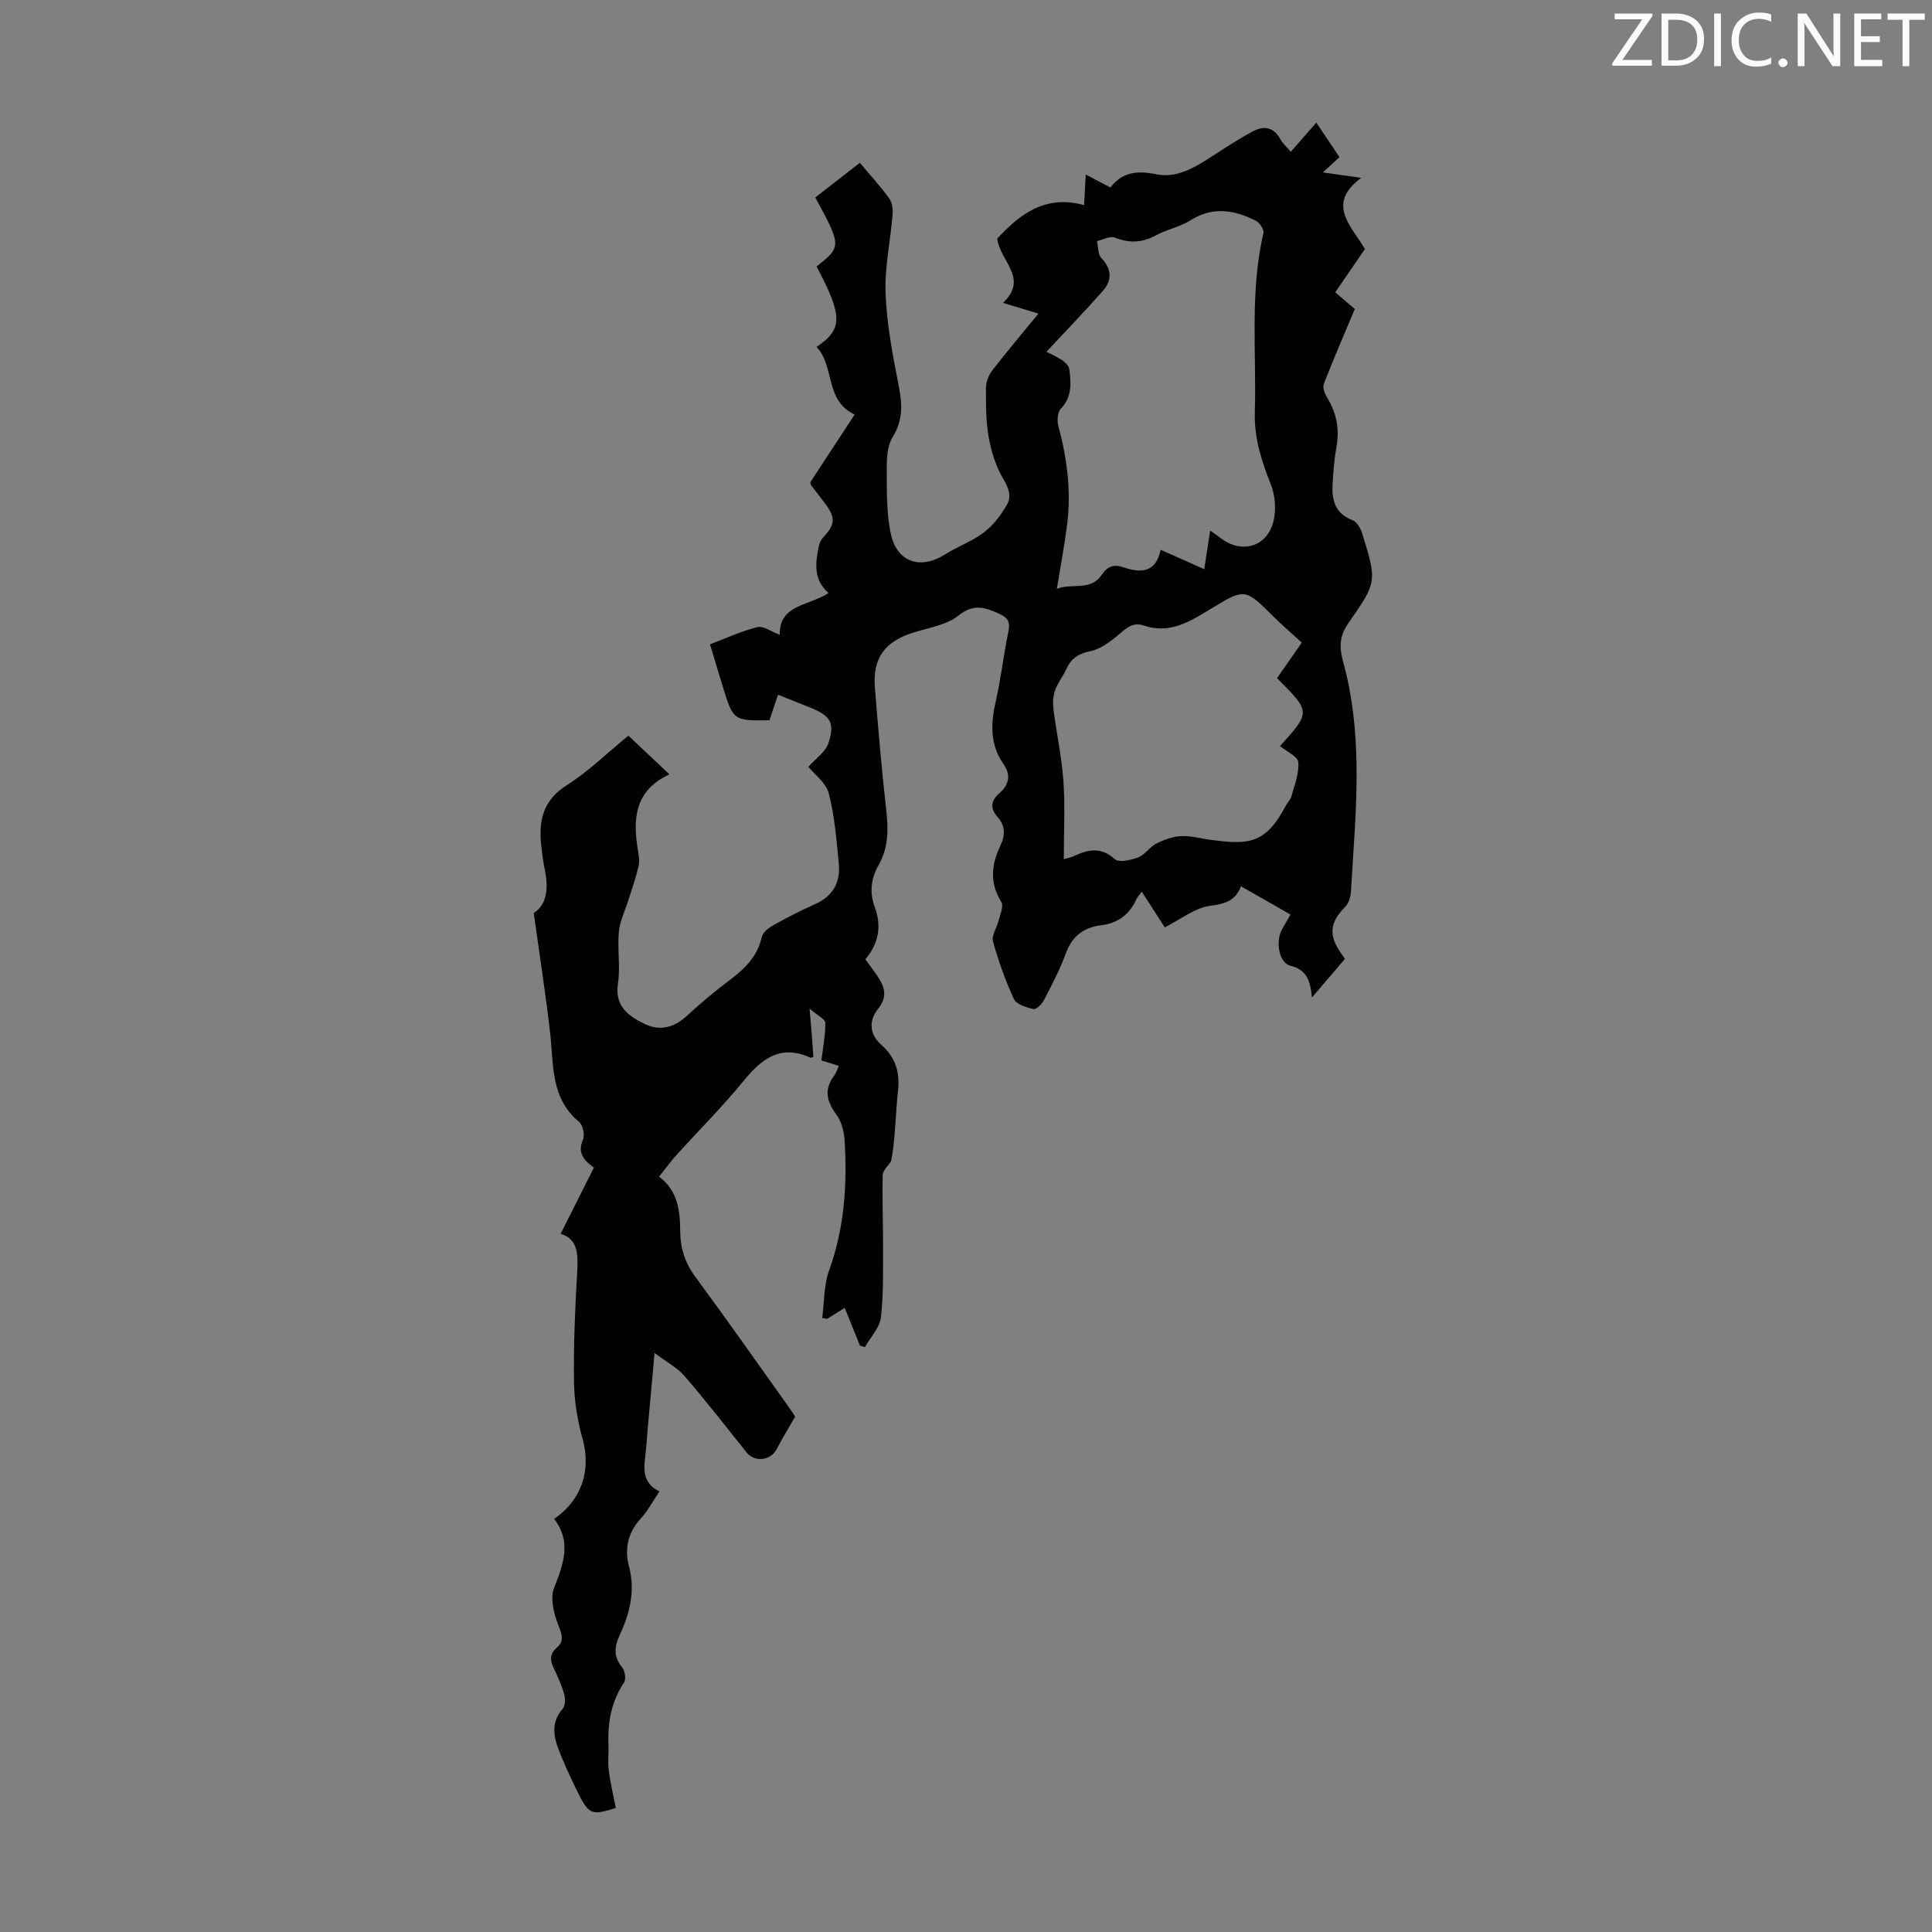 <svg enable-background="new 0 0 400 400" viewBox="0 0 400 400" xmlns="http://www.w3.org/2000/svg"><rect x="0" y="0" width="400" height="400" fill="#808080" stroke="none"/><path d="m116.07 255.45c2.33-4.64 4.59-9.13 6.89-13.7-2.22-1.62-3.43-3.15-2.26-5.8.42-.96-.02-3.02-.81-3.68-5.94-4.92-5.24-11.82-5.99-18.38-.92-8.08-2.18-16.12-3.39-24.85 2.93-1.91 3.05-5.54 2.19-9.47-.26-1.2-.38-2.43-.54-3.65-.7-5.36-.16-9.97 5.14-13.32 4.5-2.85 8.38-6.67 12.8-10.29 2.72 2.57 5.37 5.06 8.5 8.01-7.2 3.33-7.61 9.22-6.53 15.68.18 1.1.39 2.29.14 3.34-.57 2.41-1.4 4.75-2.14 7.11-.67 2.15-1.74 4.27-1.94 6.46-.33 3.55.34 7.22-.19 10.72-.73 4.76 2.24 6.75 5.54 8.37 3.18 1.56 6.18.72 8.86-1.79 2.85-2.67 5.91-5.15 9.03-7.52 3-2.29 5.48-4.78 6.33-8.67.21-.96 1.42-1.92 2.4-2.46 2.83-1.58 5.72-3.06 8.68-4.38 3.67-1.64 5.25-4.51 4.89-8.32-.47-4.89-.86-9.86-2.08-14.59-.57-2.23-3-3.98-4.23-5.5 1.48-1.68 3.54-3.06 4.16-4.92 1.4-4.26.39-5.7-3.91-7.41-2.05-.82-4.11-1.64-6.53-2.6-.6 1.79-1.13 3.36-1.79 5.31.51-.14.31-.04.1-.03-7.57.12-7.57.12-9.8-7.13-.85-2.77-1.68-5.55-2.59-8.59 3.33-1.26 6.49-2.74 9.81-3.56 1.23-.31 2.83.92 4.63 1.58-.15-6.3 6.1-5.97 10.1-8.65-3.2-2.79-2.72-6.22-2.01-9.67.13-.61.4-1.29.82-1.74 2.6-2.77 2.71-4.15.41-7.21-.94-1.25-1.91-2.48-2.87-3.72-.06-.08-.05-.21-.13-.58 2.94-4.49 5.99-9.15 9.18-14.02-6.21-2.87-4.07-10-7.88-14 5.47-3.68 5.45-6.41 0-16.65 5.19-4.11 5.19-4.26-.26-14.3 2.99-2.32 6.03-4.69 9.22-7.17 2.14 2.54 4.25 4.84 6.08 7.36.62.86.79 2.26.7 3.38-.45 5.46-1.67 10.94-1.45 16.36.26 6.42 1.5 12.84 2.74 19.17.74 3.76.87 7.04-1.27 10.5-1.08 1.75-1.24 4.28-1.23 6.45.03 4.56-.1 9.23.86 13.64 1.27 5.88 6.14 7.4 11.14 4.26 2.64-1.66 5.68-2.75 8.14-4.62 1.94-1.48 3.55-3.61 4.77-5.76.92-1.61.39-3.35-.74-5.23-1.55-2.57-2.51-5.65-3.05-8.63-.61-3.38-.59-6.9-.57-10.36.01-1.19.56-2.58 1.3-3.54 3-3.88 6.17-7.63 9.56-11.76-2.6-.79-4.86-1.47-7.35-2.23 5.46-5.13-.7-8.68-1.18-13.31 4.59-4.93 9.83-9.16 17.98-6.93.13-2.37.22-4.11.34-6.33 1.79.94 3.31 1.74 5.11 2.69 2.45-3.22 5.58-3.55 9.48-2.74 4.25.88 7.99-1.41 11.51-3.68 2.8-1.8 5.59-3.66 8.53-5.22 2.18-1.16 4.26-.94 5.63 1.59.51.94 1.38 1.68 2.2 2.65 1.8-2.06 3.4-3.89 5.28-6.03 1.68 2.51 3.21 4.78 4.79 7.14-1.11 1.02-2.07 1.9-3.44 3.17 2.79.39 5.05.72 7.94 1.12-7.36 5.49-1.99 9.97.77 14.74-2.03 2.96-4.04 5.89-6.14 8.96 1.64 1.4 3.15 2.69 4.05 3.46-2.26 5.38-4.44 10.4-6.42 15.5-.28.72.15 1.94.62 2.71 1.96 3.2 2.68 6.54 2.01 10.27-.46 2.52-.65 5.1-.81 7.67-.2 3.31.43 6.15 4.08 7.54.91.35 1.72 1.69 2.04 2.74 3.05 9.93 3.13 10.03-2.79 18.52-2.02 2.9-1.99 5.08-1.02 8.61 1.81 6.58 2.51 13.6 2.64 20.46.17 8.82-.65 17.66-1.14 26.49-.06 1.12-.44 2.5-1.19 3.25-3.17 3.18-3.51 5.84-.92 9.55.44.63.89 1.27.86 1.23-2.27 2.65-4.28 5-6.84 8.01-.34-3.72-1.19-5.76-4.46-6.59-2.42-.61-3.1-5.13-1.74-7.51.55-.96 1.09-1.92 1.76-3.09-3.43-1.95-6.7-3.82-10.25-5.84-1.18 3.06-3.38 3.64-6.44 4.05-3.11.42-5.96 2.75-9.34 4.45-1.38-2.15-2.98-4.64-4.76-7.4-.48.67-.91 1.12-1.15 1.65-1.42 3.11-3.79 4.87-7.19 5.3-3.61.45-6.06 2.2-7.37 5.81-1.22 3.35-2.9 6.53-4.54 9.71-.42.82-1.6 1.98-2.18 1.85-1.46-.33-3.51-.96-4.03-2.07-1.79-3.83-3.21-7.87-4.34-11.95-.34-1.22.8-2.81 1.15-4.26.31-1.29 1.1-3.02.58-3.87-2.47-3.97-2.08-7.79-.19-11.72 1-2.08 1.04-4.08-.58-5.88-1.58-1.76-1.43-3.36.31-4.89 2.04-1.79 2.52-3.76.88-6.12-2.77-3.98-2.64-8.27-1.61-12.81 1.09-4.79 1.63-9.71 2.64-14.52.42-2.03-.06-2.93-1.96-3.79-2.96-1.33-5.26-2.08-8.37.4-2.47 1.97-6.12 2.52-9.3 3.51-5.93 1.85-8.49 5.26-8 11.41.67 8.48 1.4 16.95 2.35 25.4.45 3.99.46 7.77-1.59 11.36-1.57 2.76-1.92 5.65-.79 8.69 1.44 3.89.86 7.48-1.95 10.8.87 1.21 1.74 2.35 2.54 3.53 1.47 2.19 2.1 4.22.12 6.69-1.99 2.47-1.85 5.29.66 7.5 2.93 2.58 3.86 5.63 3.44 9.52-.53 4.88-.53 9.83-1.4 14.51-.62.99-1.74 1.96-1.77 2.96-.13 4.8.1 9.61.07 14.42-.02 5.01.14 10.06-.44 15.01-.25 2.15-2.15 4.11-3.3 6.16-.34-.1-.69-.2-1.03-.31-1.02-2.52-2.04-5.04-3.16-7.82-1.3.81-2.47 1.54-3.65 2.28-.34-.06-.67-.12-1.01-.18.44-3.29.31-6.78 1.42-9.83 3.16-8.72 3.77-17.67 3.23-26.76-.11-1.89-.62-4.05-1.71-5.52-2.05-2.76-2.61-5.22-.46-8.07.39-.52.58-1.2.96-2.02-1.44-.45-2.79-.87-3.61-1.13.33-2.71.85-5.25.8-7.79-.01-.77-1.61-1.51-3.25-2.93.21 2.49.35 3.98.47 5.46.12 1.53.22 3.07.32 4.53-.4.12-.53.2-.6.17-6.12-2.8-10.03.11-13.8 4.74-4.37 5.37-9.31 10.28-13.96 15.42-1.19 1.32-2.23 2.77-3.59 4.48 3.92 2.89 4.35 7.05 4.38 11.4.03 3.41 1.01 6.45 3.12 9.31 6.58 8.91 12.93 17.98 19.37 27 .63.89 1.21 1.81 1.31 1.95-1.49 2.61-2.76 4.66-3.86 6.79-1.22 2.34-4.54 2.7-6.18.65-4.26-5.33-8.45-10.71-12.9-15.88-1.47-1.7-3.62-2.81-6.17-4.73-.52 5.71-.95 10.53-1.39 15.35-.16 1.78-.26 3.57-.46 5.35-.34 3.04-.91 6.12 2.87 7.97-1.44 2.11-2.49 4.11-3.97 5.72-2.62 2.86-3.27 6.3-2.37 9.68 1.41 5.26.16 9.92-1.98 14.54-1.08 2.33-1.16 4.37.6 6.5.58.7.83 2.43.38 3.11-2.61 3.92-3.41 8.2-3.22 12.78.07 1.79-.17 3.6.05 5.37.33 2.6.95 5.15 1.46 7.83-5.09 1.61-5.59 1.45-8.14-3.79-1.32-2.71-2.6-5.45-3.68-8.26-1.12-2.9-1.55-5.79.83-8.49.55-.63.57-2.08.31-3-.5-1.82-1.29-3.57-2.12-5.28-.81-1.68-.96-3.04.64-4.43 1.46-1.26 1.05-2.61.33-4.44-.96-2.41-1.81-5.64-.95-7.84 1.94-4.98 3.67-9.59.02-14.32 5.81-4 7.67-10.18 5.88-16.6-1.06-3.79-1.72-7.82-1.77-11.75-.1-7.49.2-15 .65-22.48.22-3.8.24-7.16-3.42-8.19zm100.58-182.62c.55.28 1.96.9 3.23 1.73.66.43 1.43 1.2 1.52 1.9.36 2.89.57 5.73-1.78 8.18-.68.71-.79 2.45-.5 3.54 1.82 6.76 2.7 13.6 1.8 20.57-.55 4.25-1.35 8.47-2.11 13.16 3.19-1.25 6.99.52 9.28-2.89 1.18-1.75 2.48-2.26 4.5-1.57 3.55 1.22 6.71 1.19 7.71-3.62 1.73.76 3.15 1.38 4.55 2.01 1.45.65 2.89 1.3 4.48 2.01.45-2.93.81-5.3 1.22-8 .95.67 1.58 1.1 2.18 1.56 4.23 3.25 9.42 1.93 10.86-3.24.68-2.44.46-5.58-.5-7.95-1.96-4.84-3.44-9.64-3.29-14.89.36-12.37-1.07-24.82 1.78-37.09.17-.71-.8-2.15-1.6-2.55-4.45-2.25-8.91-2.99-13.53-.06-2.14 1.36-4.81 1.84-7.05 3.06-2.86 1.56-5.53 1.72-8.57.5-.99-.39-2.47.45-3.72.73.28 1.18.18 2.71.9 3.48 2.18 2.32 2.29 4.63.3 6.86-3.81 4.3-7.8 8.43-11.66 12.57zm52.87 60.22c-2.06-1.89-4.01-3.57-5.84-5.38-5.88-5.82-5.92-5.94-12.89-1.68-4.35 2.66-8.56 5.36-13.97 3.52-2.14-.73-3.45.37-4.99 1.7-1.78 1.52-3.87 3.15-6.06 3.6-2.51.51-3.99 1.5-4.99 3.71-.69 1.52-1.81 2.87-2.35 4.43-.43 1.23-.48 2.69-.31 3.99.63 4.93 1.71 9.82 2.05 14.77.36 5.27.08 10.59.08 16.17.9-.26 1.44-.34 1.92-.57 2.98-1.39 5.7-2.1 8.64.57.85.77 3.35.2 4.86-.38 1.39-.53 2.33-2.13 3.7-2.83 1.57-.8 3.37-1.46 5.11-1.56 1.97-.11 3.98.47 5.97.74 7.79 1.05 11.49 1.11 15.76-7.03.36-.69 1-1.28 1.19-2.01.62-2.33 1.61-4.75 1.39-7.03-.12-1.21-2.45-2.21-3.78-3.31 6.39-7.06 6.39-7.06-.62-14.06 1.56-2.23 3.15-4.51 5.13-7.36z" fill="#010100"/><g fill="#fcfafa"><path d="m342.2 3.2-6.3 9.2h6.1v1.2h-8.2v-.5l6.2-9.1h-5.7v-1.2h7.8v.4z"/><path d="m344 13.7v-10.9h3.1c1.6 0 3 .5 4.1 1.4 1.1 1 1.6 2.2 1.6 3.9s-.5 3-1.6 4-2.5 1.5-4.2 1.5h-3zm1.4-9.6v8.4h1.6c1.4 0 2.5-.4 3.2-1.1.8-.8 1.2-1.8 1.2-3.2s-.4-2.4-1.2-3.1-1.8-1-3.1-1z"/><path d="m356.3 2.8v10.9h-1.4v-10.9z"/><path d="m366.6 13.2c-.8.4-1.8.6-3 .6-1.6 0-2.8-.5-3.7-1.5s-1.4-2.3-1.4-3.9c0-1.7.5-3.2 1.6-4.2s2.4-1.6 4-1.6c1 0 1.9.1 2.6.4v1.5c-.8-.4-1.6-.6-2.6-.6-1.2 0-2.2.4-3 1.2s-1.1 1.9-1.1 3.3c0 1.3.4 2.3 1.1 3.1s1.6 1.1 2.8 1.1c1.1 0 2-.2 2.8-.7v1.3z"/><path d="m368.2 13c0-.3.1-.5.3-.6.2-.2.4-.3.6-.3.3 0 .5.1.7.3s.3.4.3.6-.1.5-.3.6c-.2.2-.4.3-.7.3s-.5-.1-.6-.3c-.2-.2-.3-.4-.3-.6z"/><path d="m381.1 13.7h-1.7l-5.5-8.4c-.2-.2-.3-.5-.4-.7 0 .2.1.8.1 1.5v7.6h-1.4v-10.9h1.8l5.3 8.3c.3.4.4.6.4.8 0-.3-.1-.8-.1-1.6v-7.5h1.4v10.9z"/><path d="m389.7 13.7h-5.8v-10.9h5.6v1.2h-4.2v3.5h3.9v1.2h-3.9v3.7h4.4z"/><path d="m398.4 4.1h-3.1v9.6h-1.4v-9.6h-3.1v-1.3h7.7v1.3z"/></g></svg>
